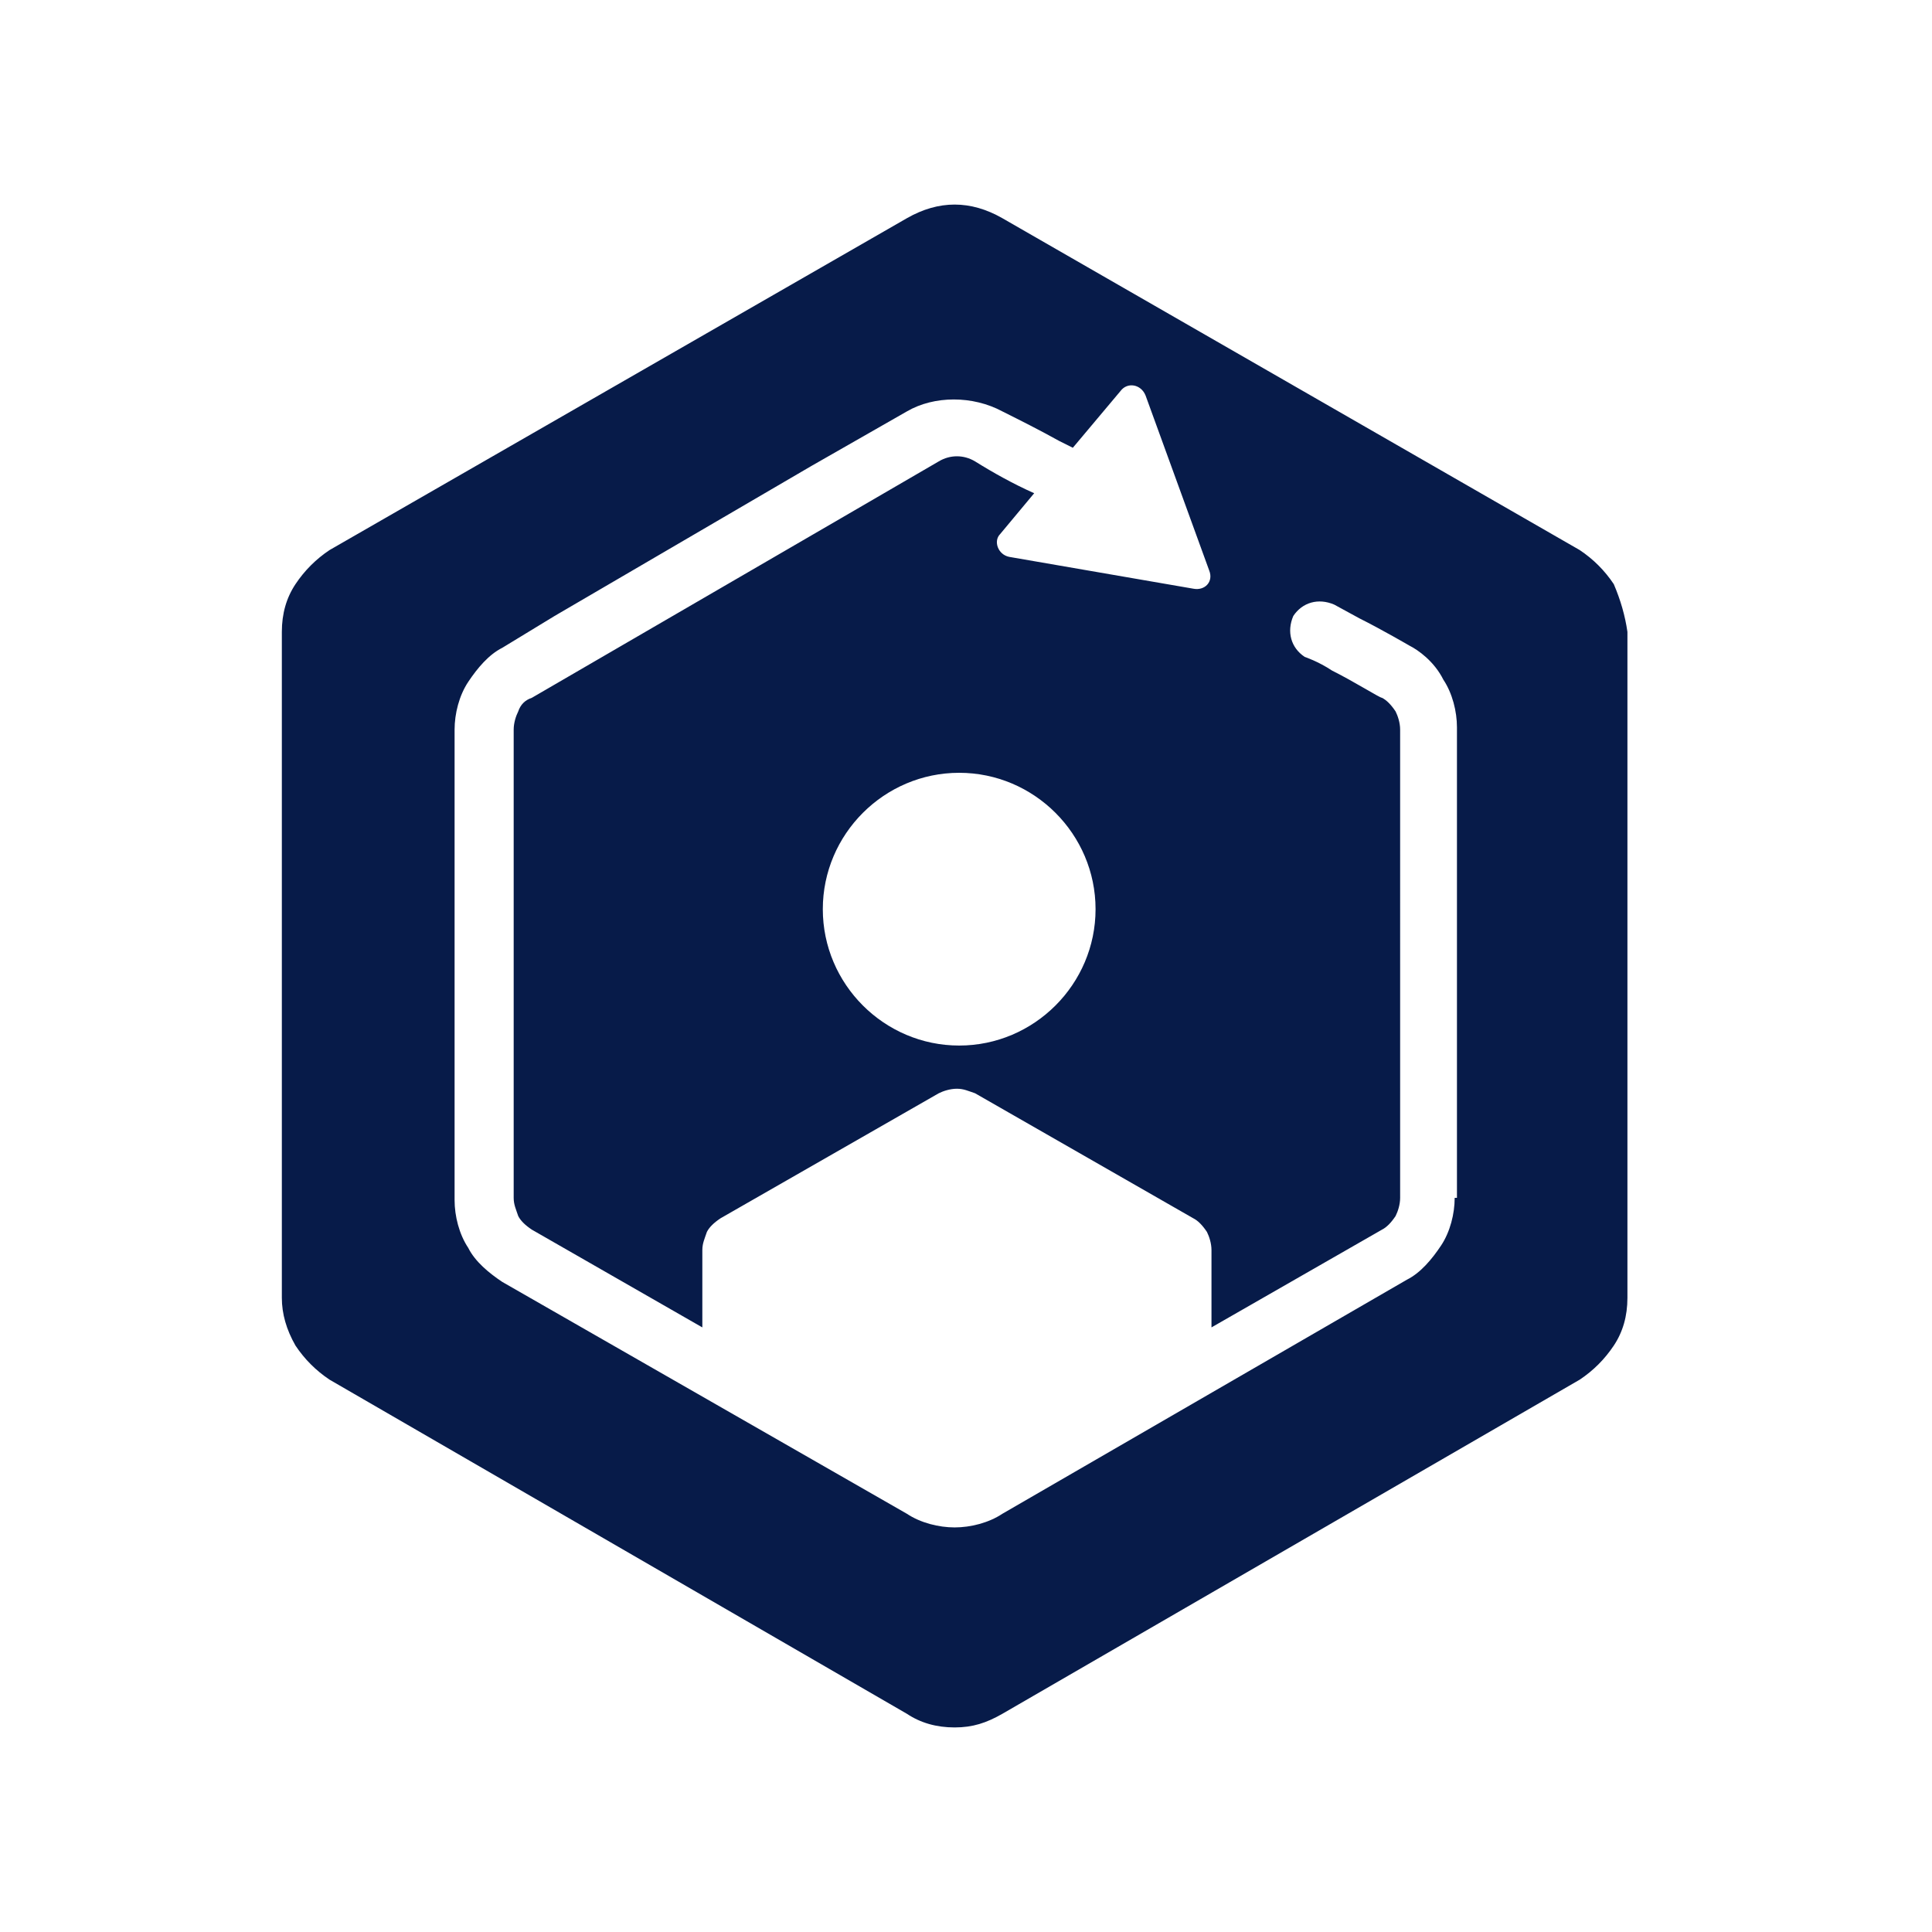 <?xml version="1.0" encoding="utf-8"?>
<!-- Generator: Adobe Illustrator 24.0.0, SVG Export Plug-In . SVG Version: 6.00 Build 0)  -->
<svg version="1.1" id="Ebene_1" xmlns="http://www.w3.org/2000/svg" xmlns:xlink="http://www.w3.org/1999/xlink" x="0px" y="0px"
	 viewBox="0 0 85 85" style="enable-background:new 0 0 85 85;" xml:space="preserve">
<style type="text/css">
	.st0{fill:#071B49;}
</style>
<path class="st0" d="M71,25.7c-0.4-0.6-0.9-1.1-1.5-1.5L44.1,9.6C43.4,9.2,42.7,9,42,9s-1.4,0.2-2.1,0.6L14.5,24.2
	c-0.6,0.4-1.1,0.9-1.5,1.5s-0.6,1.3-0.6,2.1v29.3c0,0.7,0.2,1.4,0.6,2.1c0.4,0.6,0.9,1.1,1.5,1.5l25.4,14.7c0.6,0.4,1.3,0.6,2.1,0.6
	s1.4-0.2,2.1-0.6l25.4-14.7c0.6-0.4,1.1-0.9,1.5-1.5c0.4-0.6,0.6-1.3,0.6-2.1V27.8C71.5,27.1,71.3,26.4,71,25.7z M64,52.7
	c0,0.7-0.2,1.5-0.6,2.1c-0.4,0.6-0.9,1.2-1.5,1.5L44.1,66.6c-0.6,0.4-1.4,0.6-2.1,0.6s-1.5-0.2-2.1-0.6L22.1,56.4
	c-0.6-0.4-1.2-0.9-1.5-1.5c-0.4-0.6-0.6-1.4-0.6-2.1V32.1c0-0.7,0.2-1.5,0.6-2.1c0.4-0.6,0.9-1.2,1.5-1.5l2.3-1.4l11.3-6.6l4.2-2.4
	c1.2-0.7,2.9-0.7,4.2,0c0.8,0.4,1.6,0.8,2.5,1.3c0.2,0.1,0.4,0.2,0.6,0.3l2.1-2.5c0.3-0.4,0.9-0.3,1.1,0.2l2.8,7.7
	c0.2,0.5-0.2,0.9-0.7,0.8l-8.1-1.4c-0.5-0.1-0.7-0.7-0.4-1l1.5-1.8c-0.9-0.4-1.8-0.9-2.6-1.4c-0.5-0.3-1.1-0.3-1.6,0L37,22.8
	l-13.6,7.9c-0.3,0.1-0.5,0.3-0.6,0.6c-0.1,0.2-0.2,0.5-0.2,0.8v20.6c0,0.3,0.1,0.5,0.2,0.8c0.1,0.2,0.3,0.4,0.6,0.6l7.5,4.3V55
	c0-0.3,0.1-0.5,0.2-0.8c0.1-0.2,0.3-0.4,0.6-0.6l9.6-5.5c0.2-0.1,0.5-0.2,0.8-0.2c0.3,0,0.5,0.1,0.8,0.2l9.6,5.5
	c0.2,0.1,0.4,0.3,0.6,0.6c0.1,0.2,0.2,0.5,0.2,0.8v3.4l7.5-4.3c0.2-0.1,0.4-0.3,0.6-0.6c0.1-0.2,0.2-0.5,0.2-0.8V32.1
	c0-0.3-0.1-0.6-0.2-0.8c-0.2-0.3-0.4-0.5-0.6-0.6c-0.1,0-1.2-0.7-2.2-1.2c-0.6-0.4-1.2-0.6-1.2-0.6c-0.6-0.4-0.8-1.1-0.5-1.8
	c0.4-0.6,1.1-0.8,1.8-0.5l1.1,0.6c1,0.5,2.2,1.2,2.2,1.2c0.4,0.2,1.1,0.7,1.5,1.5c0.4,0.6,0.6,1.4,0.6,2.1V52.7z M48.2,40
	c0,3.3-2.7,6-6,6s-6-2.7-6-6s2.7-6,6-6S48.2,36.7,48.2,40z"/>
</svg>
